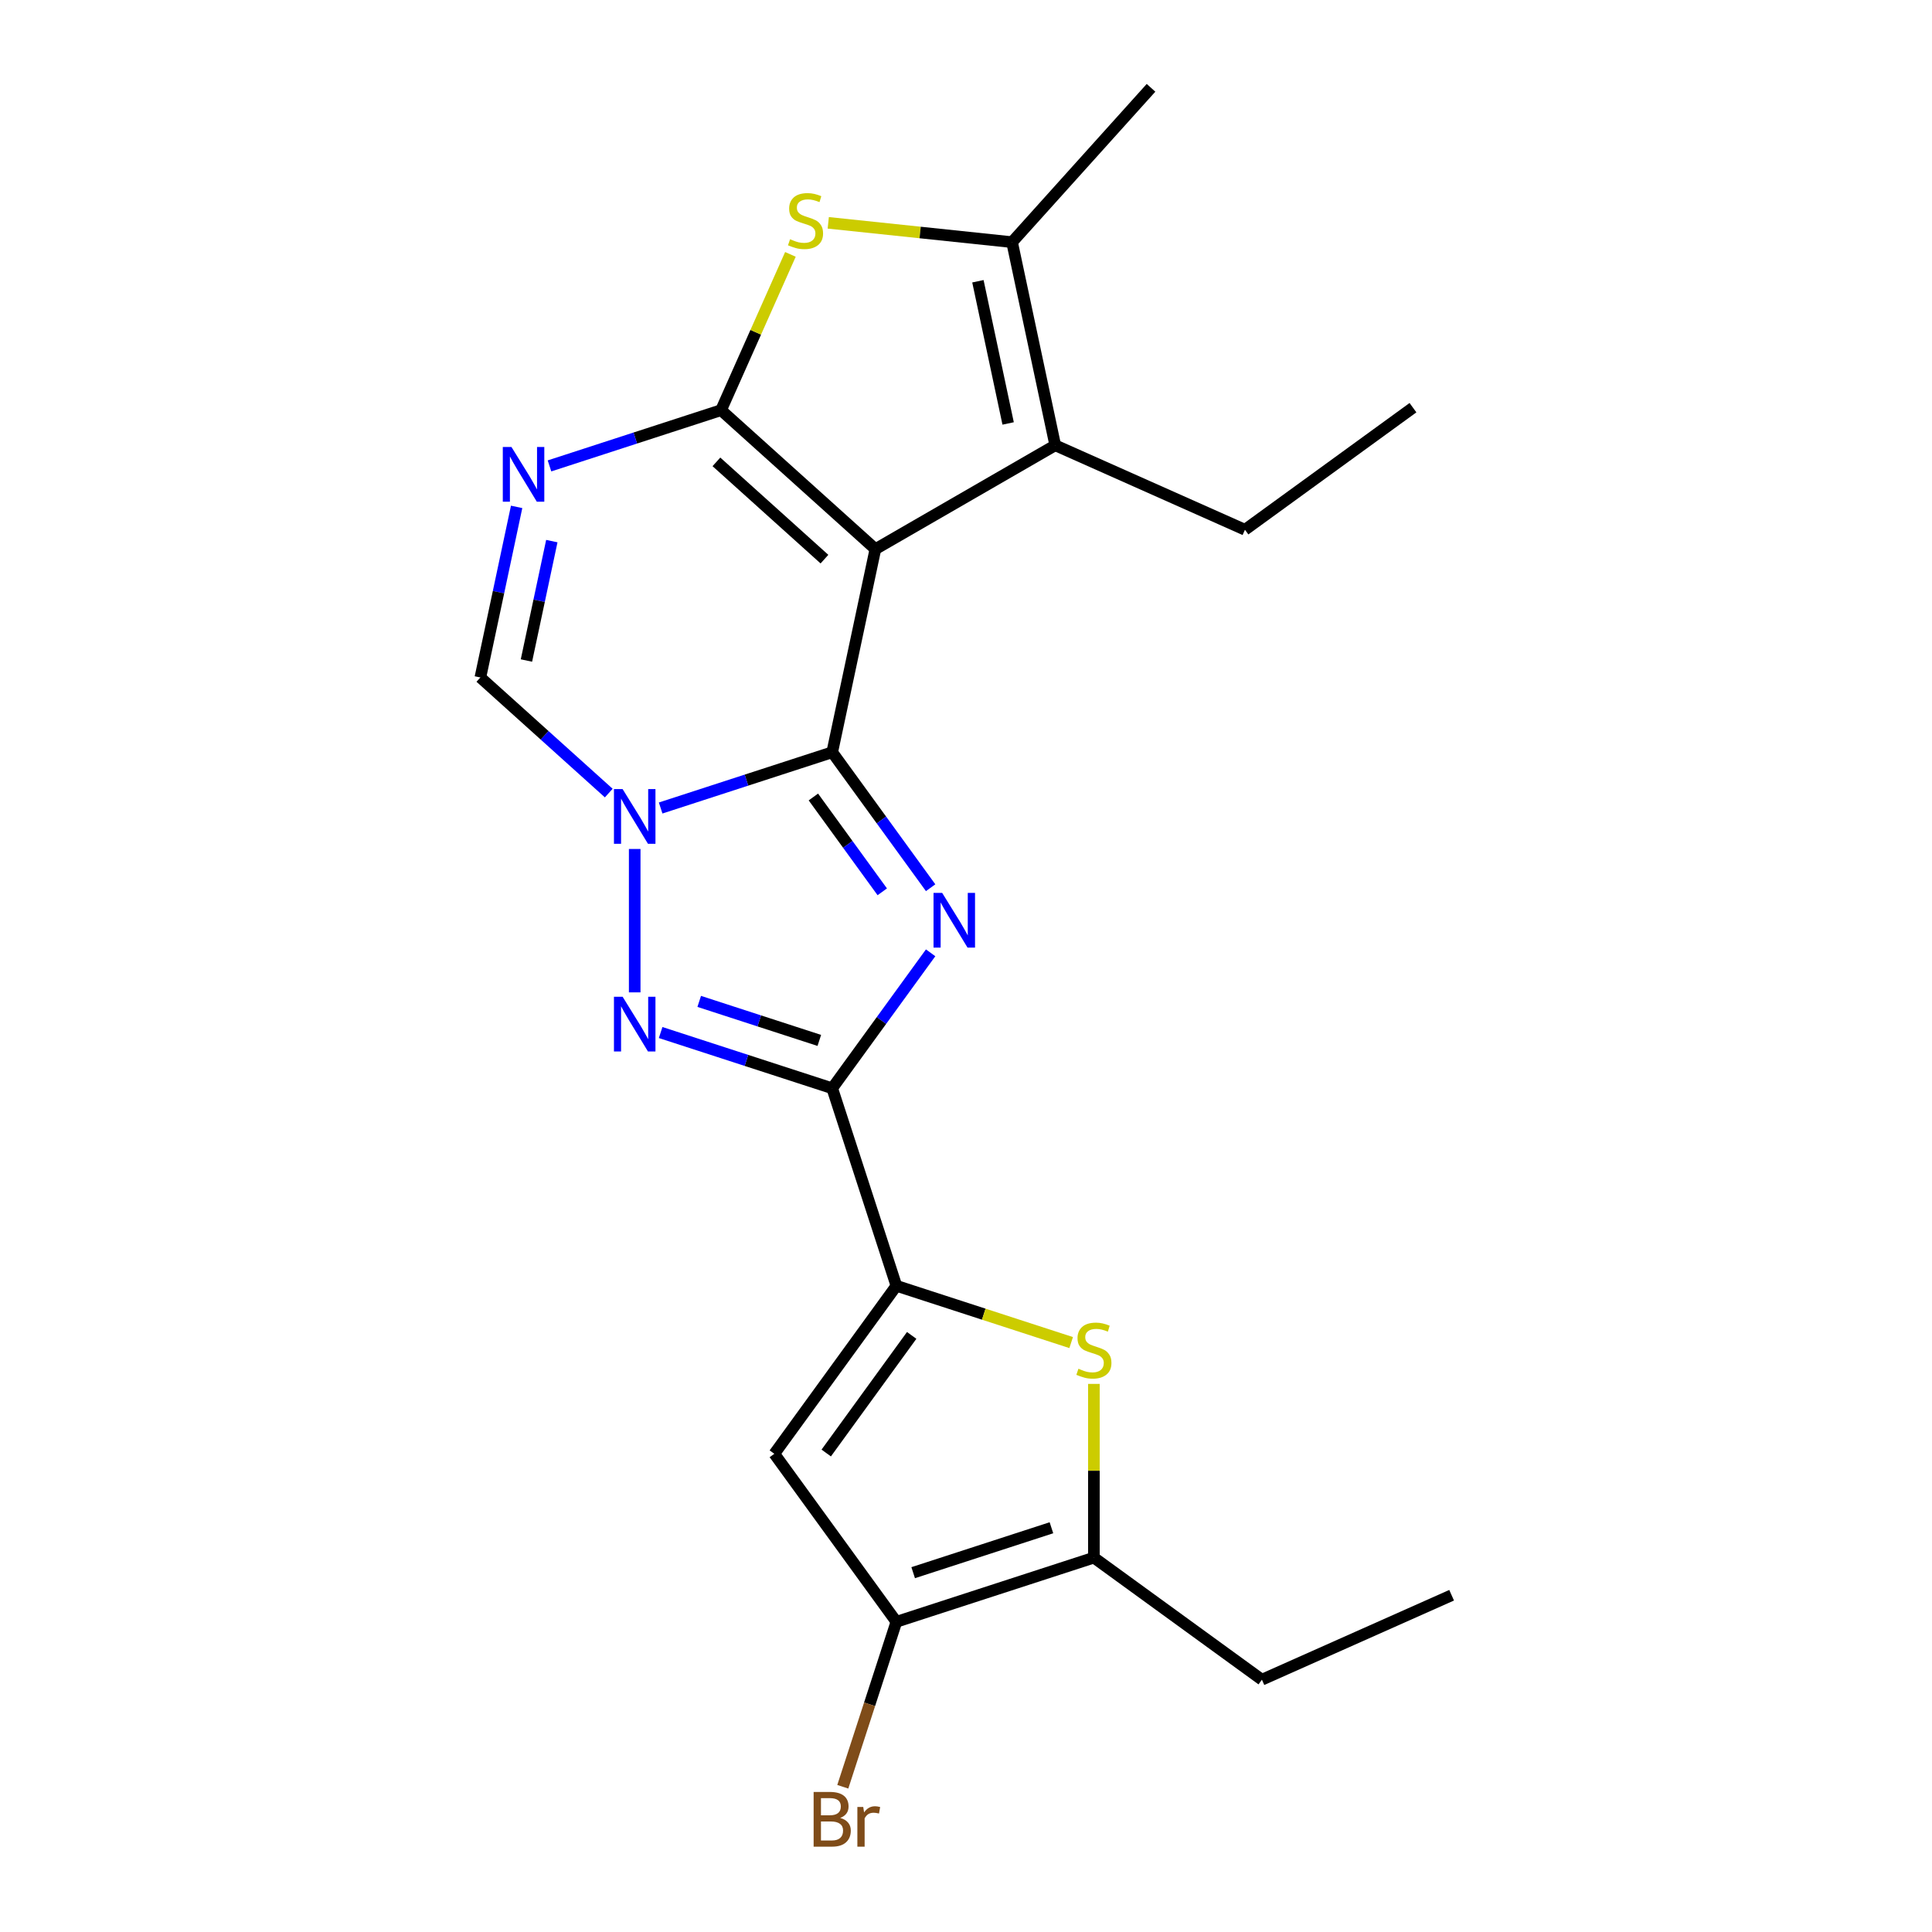 <?xml version='1.0' encoding='iso-8859-1'?>
<svg version='1.1' baseProfile='full'
              xmlns='http://www.w3.org/2000/svg'
                      xmlns:rdkit='http://www.rdkit.org/xml'
                      xmlns:xlink='http://www.w3.org/1999/xlink'
                  xml:space='preserve'
width='1000px' height='1000px' viewBox='0 0 1000 1000'>
<!-- END OF HEADER -->
<rect style='opacity:1.0;fill:#FFFFFF;stroke:none' width='1000' height='1000' x='0' y='0'> </rect>
<path class='bond-0' d='M 430.752,389.366 L 453.101,284.224' style='fill:none;fill-rule:evenodd;stroke:#000000;stroke-width:6px;stroke-linecap:butt;stroke-linejoin:miter;stroke-opacity:1' />
<path class='bond-1' d='M 430.752,389.366 L 456.223,424.424' style='fill:none;fill-rule:evenodd;stroke:#000000;stroke-width:6px;stroke-linecap:butt;stroke-linejoin:miter;stroke-opacity:1' />
<path class='bond-1' d='M 456.223,424.424 L 481.694,459.481' style='fill:none;fill-rule:evenodd;stroke:#0000FF;stroke-width:6px;stroke-linecap:butt;stroke-linejoin:miter;stroke-opacity:1' />
<path class='bond-1' d='M 421.001,412.52 L 438.831,437.06' style='fill:none;fill-rule:evenodd;stroke:#000000;stroke-width:6px;stroke-linecap:butt;stroke-linejoin:miter;stroke-opacity:1' />
<path class='bond-1' d='M 438.831,437.06 L 456.66,461.6' style='fill:none;fill-rule:evenodd;stroke:#0000FF;stroke-width:6px;stroke-linecap:butt;stroke-linejoin:miter;stroke-opacity:1' />
<path class='bond-3' d='M 430.752,389.366 L 386.351,403.793' style='fill:none;fill-rule:evenodd;stroke:#000000;stroke-width:6px;stroke-linecap:butt;stroke-linejoin:miter;stroke-opacity:1' />
<path class='bond-3' d='M 386.351,403.793 L 341.949,418.22' style='fill:none;fill-rule:evenodd;stroke:#0000FF;stroke-width:6px;stroke-linecap:butt;stroke-linejoin:miter;stroke-opacity:1' />
<path class='bond-2' d='M 453.101,284.224 L 373.219,212.298' style='fill:none;fill-rule:evenodd;stroke:#000000;stroke-width:6px;stroke-linecap:butt;stroke-linejoin:miter;stroke-opacity:1' />
<path class='bond-2' d='M 426.734,289.411 L 370.817,239.063' style='fill:none;fill-rule:evenodd;stroke:#000000;stroke-width:6px;stroke-linecap:butt;stroke-linejoin:miter;stroke-opacity:1' />
<path class='bond-9' d='M 453.101,284.224 L 546.191,230.478' style='fill:none;fill-rule:evenodd;stroke:#000000;stroke-width:6px;stroke-linecap:butt;stroke-linejoin:miter;stroke-opacity:1' />
<path class='bond-4' d='M 481.694,493.176 L 456.223,528.233' style='fill:none;fill-rule:evenodd;stroke:#0000FF;stroke-width:6px;stroke-linecap:butt;stroke-linejoin:miter;stroke-opacity:1' />
<path class='bond-4' d='M 456.223,528.233 L 430.752,563.291' style='fill:none;fill-rule:evenodd;stroke:#000000;stroke-width:6px;stroke-linecap:butt;stroke-linejoin:miter;stroke-opacity:1' />
<path class='bond-8' d='M 373.219,212.298 L 391.169,171.983' style='fill:none;fill-rule:evenodd;stroke:#000000;stroke-width:6px;stroke-linecap:butt;stroke-linejoin:miter;stroke-opacity:1' />
<path class='bond-8' d='M 391.169,171.983 L 409.119,131.667' style='fill:none;fill-rule:evenodd;stroke:#CCCC00;stroke-width:6px;stroke-linecap:butt;stroke-linejoin:miter;stroke-opacity:1' />
<path class='bond-23' d='M 373.219,212.298 L 328.818,226.725' style='fill:none;fill-rule:evenodd;stroke:#000000;stroke-width:6px;stroke-linecap:butt;stroke-linejoin:miter;stroke-opacity:1' />
<path class='bond-23' d='M 328.818,226.725 L 284.417,241.152' style='fill:none;fill-rule:evenodd;stroke:#0000FF;stroke-width:6px;stroke-linecap:butt;stroke-linejoin:miter;stroke-opacity:1' />
<path class='bond-5' d='M 328.522,439.43 L 328.522,513.648' style='fill:none;fill-rule:evenodd;stroke:#0000FF;stroke-width:6px;stroke-linecap:butt;stroke-linejoin:miter;stroke-opacity:1' />
<path class='bond-13' d='M 315.095,410.493 L 281.868,380.575' style='fill:none;fill-rule:evenodd;stroke:#0000FF;stroke-width:6px;stroke-linecap:butt;stroke-linejoin:miter;stroke-opacity:1' />
<path class='bond-13' d='M 281.868,380.575 L 248.641,350.657' style='fill:none;fill-rule:evenodd;stroke:#000000;stroke-width:6px;stroke-linecap:butt;stroke-linejoin:miter;stroke-opacity:1' />
<path class='bond-7' d='M 430.752,563.291 L 463.969,665.521' style='fill:none;fill-rule:evenodd;stroke:#000000;stroke-width:6px;stroke-linecap:butt;stroke-linejoin:miter;stroke-opacity:1' />
<path class='bond-22' d='M 430.752,563.291 L 386.351,548.864' style='fill:none;fill-rule:evenodd;stroke:#000000;stroke-width:6px;stroke-linecap:butt;stroke-linejoin:miter;stroke-opacity:1' />
<path class='bond-22' d='M 386.351,548.864 L 341.949,534.437' style='fill:none;fill-rule:evenodd;stroke:#0000FF;stroke-width:6px;stroke-linecap:butt;stroke-linejoin:miter;stroke-opacity:1' />
<path class='bond-22' d='M 424.075,538.516 L 392.994,528.418' style='fill:none;fill-rule:evenodd;stroke:#000000;stroke-width:6px;stroke-linecap:butt;stroke-linejoin:miter;stroke-opacity:1' />
<path class='bond-22' d='M 392.994,528.418 L 361.913,518.319' style='fill:none;fill-rule:evenodd;stroke:#0000FF;stroke-width:6px;stroke-linecap:butt;stroke-linejoin:miter;stroke-opacity:1' />
<path class='bond-6' d='M 267.408,262.362 L 258.024,306.51' style='fill:none;fill-rule:evenodd;stroke:#0000FF;stroke-width:6px;stroke-linecap:butt;stroke-linejoin:miter;stroke-opacity:1' />
<path class='bond-6' d='M 258.024,306.51 L 248.641,350.657' style='fill:none;fill-rule:evenodd;stroke:#000000;stroke-width:6px;stroke-linecap:butt;stroke-linejoin:miter;stroke-opacity:1' />
<path class='bond-6' d='M 285.622,280.076 L 279.053,310.979' style='fill:none;fill-rule:evenodd;stroke:#0000FF;stroke-width:6px;stroke-linecap:butt;stroke-linejoin:miter;stroke-opacity:1' />
<path class='bond-6' d='M 279.053,310.979 L 272.484,341.883' style='fill:none;fill-rule:evenodd;stroke:#000000;stroke-width:6px;stroke-linecap:butt;stroke-linejoin:miter;stroke-opacity:1' />
<path class='bond-10' d='M 463.969,665.521 L 509.2,680.217' style='fill:none;fill-rule:evenodd;stroke:#000000;stroke-width:6px;stroke-linecap:butt;stroke-linejoin:miter;stroke-opacity:1' />
<path class='bond-10' d='M 509.2,680.217 L 554.432,694.914' style='fill:none;fill-rule:evenodd;stroke:#CCCC00;stroke-width:6px;stroke-linecap:butt;stroke-linejoin:miter;stroke-opacity:1' />
<path class='bond-11' d='M 463.969,665.521 L 400.787,752.483' style='fill:none;fill-rule:evenodd;stroke:#000000;stroke-width:6px;stroke-linecap:butt;stroke-linejoin:miter;stroke-opacity:1' />
<path class='bond-11' d='M 471.884,691.201 L 427.657,752.075' style='fill:none;fill-rule:evenodd;stroke:#000000;stroke-width:6px;stroke-linecap:butt;stroke-linejoin:miter;stroke-opacity:1' />
<path class='bond-24' d='M 428.707,115.337 L 476.275,120.337' style='fill:none;fill-rule:evenodd;stroke:#CCCC00;stroke-width:6px;stroke-linecap:butt;stroke-linejoin:miter;stroke-opacity:1' />
<path class='bond-24' d='M 476.275,120.337 L 523.842,125.336' style='fill:none;fill-rule:evenodd;stroke:#000000;stroke-width:6px;stroke-linecap:butt;stroke-linejoin:miter;stroke-opacity:1' />
<path class='bond-12' d='M 546.191,230.478 L 523.842,125.336' style='fill:none;fill-rule:evenodd;stroke:#000000;stroke-width:6px;stroke-linecap:butt;stroke-linejoin:miter;stroke-opacity:1' />
<path class='bond-12' d='M 521.81,219.177 L 506.166,145.577' style='fill:none;fill-rule:evenodd;stroke:#000000;stroke-width:6px;stroke-linecap:butt;stroke-linejoin:miter;stroke-opacity:1' />
<path class='bond-17' d='M 546.191,230.478 L 644.389,274.199' style='fill:none;fill-rule:evenodd;stroke:#000000;stroke-width:6px;stroke-linecap:butt;stroke-linejoin:miter;stroke-opacity:1' />
<path class='bond-15' d='M 566.199,716.305 L 566.199,761.267' style='fill:none;fill-rule:evenodd;stroke:#CCCC00;stroke-width:6px;stroke-linecap:butt;stroke-linejoin:miter;stroke-opacity:1' />
<path class='bond-15' d='M 566.199,761.267 L 566.199,806.228' style='fill:none;fill-rule:evenodd;stroke:#000000;stroke-width:6px;stroke-linecap:butt;stroke-linejoin:miter;stroke-opacity:1' />
<path class='bond-14' d='M 400.787,752.483 L 463.969,839.445' style='fill:none;fill-rule:evenodd;stroke:#000000;stroke-width:6px;stroke-linecap:butt;stroke-linejoin:miter;stroke-opacity:1' />
<path class='bond-18' d='M 523.842,125.336 L 595.768,45.455' style='fill:none;fill-rule:evenodd;stroke:#000000;stroke-width:6px;stroke-linecap:butt;stroke-linejoin:miter;stroke-opacity:1' />
<path class='bond-16' d='M 463.969,839.445 L 450.098,882.137' style='fill:none;fill-rule:evenodd;stroke:#000000;stroke-width:6px;stroke-linecap:butt;stroke-linejoin:miter;stroke-opacity:1' />
<path class='bond-16' d='M 450.098,882.137 L 436.226,924.828' style='fill:none;fill-rule:evenodd;stroke:#7F4C19;stroke-width:6px;stroke-linecap:butt;stroke-linejoin:miter;stroke-opacity:1' />
<path class='bond-25' d='M 463.969,839.445 L 566.199,806.228' style='fill:none;fill-rule:evenodd;stroke:#000000;stroke-width:6px;stroke-linecap:butt;stroke-linejoin:miter;stroke-opacity:1' />
<path class='bond-25' d='M 472.66,814.017 L 544.221,790.765' style='fill:none;fill-rule:evenodd;stroke:#000000;stroke-width:6px;stroke-linecap:butt;stroke-linejoin:miter;stroke-opacity:1' />
<path class='bond-19' d='M 566.199,806.228 L 653.161,869.41' style='fill:none;fill-rule:evenodd;stroke:#000000;stroke-width:6px;stroke-linecap:butt;stroke-linejoin:miter;stroke-opacity:1' />
<path class='bond-20' d='M 644.389,274.199 L 731.351,211.017' style='fill:none;fill-rule:evenodd;stroke:#000000;stroke-width:6px;stroke-linecap:butt;stroke-linejoin:miter;stroke-opacity:1' />
<path class='bond-21' d='M 653.161,869.41 L 751.359,825.69' style='fill:none;fill-rule:evenodd;stroke:#000000;stroke-width:6px;stroke-linecap:butt;stroke-linejoin:miter;stroke-opacity:1' />
<path  class='atom-2' d='M 487.674 462.168
L 496.954 477.168
Q 497.874 478.648, 499.354 481.328
Q 500.834 484.008, 500.914 484.168
L 500.914 462.168
L 504.674 462.168
L 504.674 490.488
L 500.794 490.488
L 490.834 474.088
Q 489.674 472.168, 488.434 469.968
Q 487.234 467.768, 486.874 467.088
L 486.874 490.488
L 483.194 490.488
L 483.194 462.168
L 487.674 462.168
' fill='#0000FF'/>
<path  class='atom-4' d='M 322.262 408.423
L 331.542 423.423
Q 332.462 424.903, 333.942 427.583
Q 335.422 430.263, 335.502 430.423
L 335.502 408.423
L 339.262 408.423
L 339.262 436.743
L 335.382 436.743
L 325.422 420.343
Q 324.262 418.423, 323.022 416.223
Q 321.822 414.023, 321.462 413.343
L 321.462 436.743
L 317.782 436.743
L 317.782 408.423
L 322.262 408.423
' fill='#0000FF'/>
<path  class='atom-6' d='M 322.262 515.914
L 331.542 530.914
Q 332.462 532.394, 333.942 535.074
Q 335.422 537.754, 335.502 537.914
L 335.502 515.914
L 339.262 515.914
L 339.262 544.234
L 335.382 544.234
L 325.422 527.834
Q 324.262 525.914, 323.022 523.714
Q 321.822 521.514, 321.462 520.834
L 321.462 544.234
L 317.782 544.234
L 317.782 515.914
L 322.262 515.914
' fill='#0000FF'/>
<path  class='atom-7' d='M 264.729 231.355
L 274.009 246.355
Q 274.929 247.835, 276.409 250.515
Q 277.889 253.195, 277.969 253.355
L 277.969 231.355
L 281.729 231.355
L 281.729 259.675
L 277.849 259.675
L 267.889 243.275
Q 266.729 241.355, 265.489 239.155
Q 264.289 236.955, 263.929 236.275
L 263.929 259.675
L 260.249 259.675
L 260.249 231.355
L 264.729 231.355
' fill='#0000FF'/>
<path  class='atom-9' d='M 408.94 123.82
Q 409.26 123.94, 410.58 124.5
Q 411.9 125.06, 413.34 125.42
Q 414.82 125.74, 416.26 125.74
Q 418.94 125.74, 420.5 124.46
Q 422.06 123.14, 422.06 120.86
Q 422.06 119.3, 421.26 118.34
Q 420.5 117.38, 419.3 116.86
Q 418.1 116.34, 416.1 115.74
Q 413.58 114.98, 412.06 114.26
Q 410.58 113.54, 409.5 112.02
Q 408.46 110.5, 408.46 107.94
Q 408.46 104.38, 410.86 102.18
Q 413.3 99.98, 418.1 99.98
Q 421.38 99.98, 425.1 101.54
L 424.18 104.62
Q 420.78 103.22, 418.22 103.22
Q 415.46 103.22, 413.94 104.38
Q 412.42 105.5, 412.46 107.46
Q 412.46 108.98, 413.22 109.9
Q 414.02 110.82, 415.14 111.34
Q 416.3 111.86, 418.22 112.46
Q 420.78 113.26, 422.3 114.06
Q 423.82 114.86, 424.9 116.5
Q 426.02 118.1, 426.02 120.86
Q 426.02 124.78, 423.38 126.9
Q 420.78 128.98, 416.42 128.98
Q 413.9 128.98, 411.98 128.42
Q 410.1 127.9, 407.86 126.98
L 408.94 123.82
' fill='#CCCC00'/>
<path  class='atom-11' d='M 558.199 708.457
Q 558.519 708.577, 559.839 709.137
Q 561.159 709.697, 562.599 710.057
Q 564.079 710.377, 565.519 710.377
Q 568.199 710.377, 569.759 709.097
Q 571.319 707.777, 571.319 705.497
Q 571.319 703.937, 570.519 702.977
Q 569.759 702.017, 568.559 701.497
Q 567.359 700.977, 565.359 700.377
Q 562.839 699.617, 561.319 698.897
Q 559.839 698.177, 558.759 696.657
Q 557.719 695.137, 557.719 692.577
Q 557.719 689.017, 560.119 686.817
Q 562.559 684.617, 567.359 684.617
Q 570.639 684.617, 574.359 686.177
L 573.439 689.257
Q 570.039 687.857, 567.479 687.857
Q 564.719 687.857, 563.199 689.017
Q 561.679 690.137, 561.719 692.097
Q 561.719 693.617, 562.479 694.537
Q 563.279 695.457, 564.399 695.977
Q 565.559 696.497, 567.479 697.097
Q 570.039 697.897, 571.559 698.697
Q 573.079 699.497, 574.159 701.137
Q 575.279 702.737, 575.279 705.497
Q 575.279 709.417, 572.639 711.537
Q 570.039 713.617, 565.679 713.617
Q 563.159 713.617, 561.239 713.057
Q 559.359 712.537, 557.119 711.617
L 558.199 708.457
' fill='#CCCC00'/>
<path  class='atom-17' d='M 434.892 940.955
Q 437.612 941.715, 438.972 943.395
Q 440.372 945.035, 440.372 947.475
Q 440.372 951.395, 437.852 953.635
Q 435.372 955.835, 430.652 955.835
L 421.132 955.835
L 421.132 927.515
L 429.492 927.515
Q 434.332 927.515, 436.772 929.475
Q 439.212 931.435, 439.212 935.035
Q 439.212 939.315, 434.892 940.955
M 424.932 930.715
L 424.932 939.595
L 429.492 939.595
Q 432.292 939.595, 433.732 938.475
Q 435.212 937.315, 435.212 935.035
Q 435.212 930.715, 429.492 930.715
L 424.932 930.715
M 430.652 952.635
Q 433.412 952.635, 434.892 951.315
Q 436.372 949.995, 436.372 947.475
Q 436.372 945.155, 434.732 943.995
Q 433.132 942.795, 430.052 942.795
L 424.932 942.795
L 424.932 952.635
L 430.652 952.635
' fill='#7F4C19'/>
<path  class='atom-17' d='M 446.812 935.275
L 447.252 938.115
Q 449.412 934.915, 452.932 934.915
Q 454.052 934.915, 455.572 935.315
L 454.972 938.675
Q 453.252 938.275, 452.292 938.275
Q 450.612 938.275, 449.492 938.955
Q 448.412 939.595, 447.532 941.155
L 447.532 955.835
L 443.772 955.835
L 443.772 935.275
L 446.812 935.275
' fill='#7F4C19'/>
</svg>

